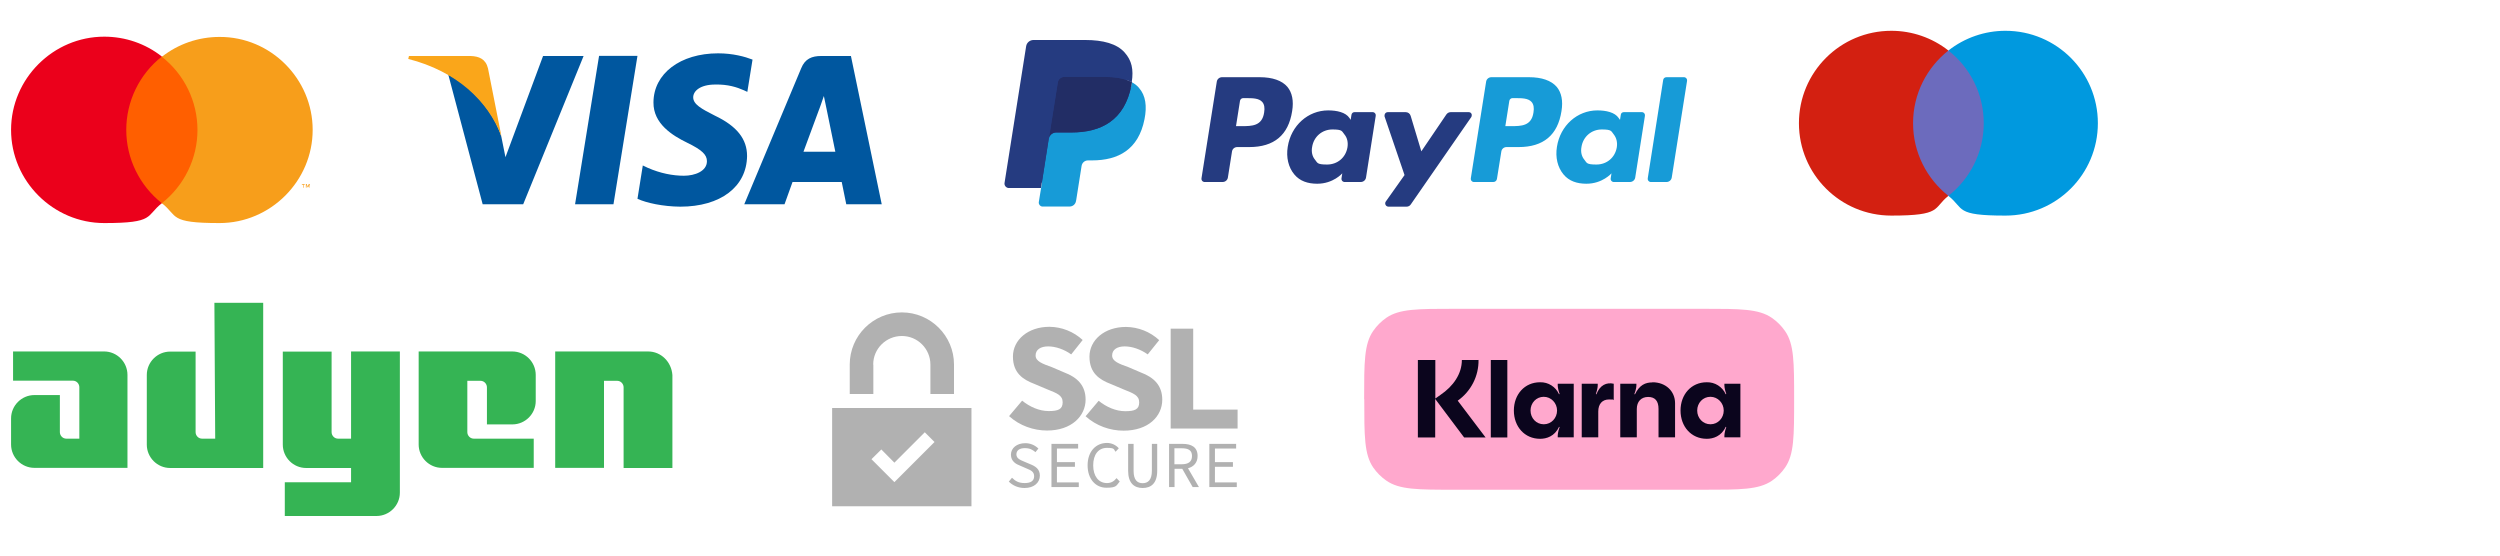 <svg viewBox="0 0 1875 417" xmlns="http://www.w3.org/2000/svg" xmlns:xlink="http://www.w3.org/1999/xlink"><clipPath id="a"><path d="m1005 181.9h361.7v235.1h-361.7z"/></clipPath><clipPath id="b"><path d="m1023.1 231.6h322.5v135.6h-322.5z"/></clipPath><path d="m78.1 263.6h-68.3v21.9h44.8c2.9 0 4.9 2.4 4.9 4.9v38.6h-9.7c-2.9 0-4.9-2.4-4.9-4.9v-27.8h-19.1c-9.6 0-17.5 7.9-17.5 17.5v19.6c0 9.6 7.9 17.5 17.5 17.5h69.8v-69.7c0-9.7-7.9-17.6-17.5-17.6zm83.3 65.4h-9.8c-2.9 0-4.9-2.4-4.9-4.9v-60.4h-19.1c-9.6 0-17.5 7.9-17.5 17.5v52.3c0 9.6 7.9 17.5 17.5 17.5h69.8v-123.9h-36.6zm101.9 0h-9.7c-2.9 0-4.9-2.4-4.9-4.9v-60.4h-36.6v69.8c0 9.6 7.9 17.5 17.5 17.5h33.7v10.7h-49.7v25.3h68.8c9.6 0 17.5-7.9 17.5-17.5v-105.9h-36.6zm120.9-65.4h-70.2v69.8c0 9.6 7.9 17.5 17.5 17.5h68.8v-21.9h-44.9c-2.9 0-4.9-2.4-4.9-4.9v-38.5h9.8c2.9 0 4.9 2.4 4.9 4.9v27.8h19.1c9.6 0 17.5-7.9 17.5-17.5v-19.6c0-9.7-7.9-17.6-17.6-17.6zm101.9 0h-69.7v87.3h36.6v-65.3h9.8c2.9 0 4.9 2.4 4.9 4.9v60.5h36.6v-69.7c-.7-9.9-8.5-17.7-18.2-17.7z" fill="#35b454"/><path d="m624.1 379.7h104.5v-73.7h-104.5zm36.9-42.6 9.8 9.9 22.8-22.8 7.3 7.3-30.1 30.1-17.2-17.2zm-6.1-63.7c0-11.8 9.6-21.4 21.5-21.4s21.4 9.7 21.4 21.4v22.1h17.7v-22.1c0-21.6-17.6-39.1-39.1-39.1s-39.1 17.5-39.1 39.1v22.1h17.7v-22.1zm159.3 26.3c0-10.6-6.2-16.7-16.1-20.4l-9.1-3.9c-7.2-2.6-12.3-4.4-12.3-8.8s3.8-6.8 9.4-6.8 12 2.2 17.3 6l8.6-10.8c-6.8-6.3-15.7-9.8-24.9-9.9-16.2 0-27.4 9.9-27.4 22.3s7.6 17.3 16 20.5l9.7 4.1c7.2 2.9 11.6 4.4 11.6 9.7s-3.4 6.6-10.5 6.6-14.2-3.2-19.9-7.8l-9.8 11.6c8 7.2 18.4 10.8 28.5 10.8 18.4 0 28.9-10.9 28.9-23.2zm41.3-20.4-9.1-3.9c-7.2-2.6-12.3-4.4-12.3-8.8s3.8-6.8 9.4-6.8 12 2.2 17.3 6l8.6-10.7c-6.8-6.3-15.7-9.8-24.9-9.9-16.2 0-27.4 9.9-27.4 22.3s7.6 17.3 16 20.5l9.7 4.1c7.2 2.9 11.6 4.4 11.6 9.7s-3.4 6.6-10.5 6.6-14.2-3.2-19.9-7.8l-9.8 11.6c8 7.2 18.3 10.8 28.5 10.8 18.6 0 29-10.8 29-23.2 0-10.8-6.3-16.8-16.2-20.5zm39.4 27.9v-60.7h-16.9v74.9h50.2v-14.2zm-122.3 40.9-4.5-1.9c-2.8-1.2-5.8-2.3-5.8-5.4s2.5-4.7 6.3-4.7 5.8 1.2 8 3l2.2-2.7c-2.7-2.6-6.3-4.1-10-4-6.1 0-10.6 3.6-10.6 8.6s3.8 7.1 7 8.3l4.6 2c3.3 1.4 5.8 2.4 5.8 5.9s-2.6 5.1-7.1 5.1-7-1.5-9.5-4l-2.4 2.9c2.9 2.9 7 4.8 11.8 4.8 7.2 0 11.5-4.1 11.5-9.3 0-4.9-3.3-7-7.3-8.6zm20.1 2h13.5v-3.5h-13.5v-10.2h15.9v-3.5h-20v32.4h20.5v-3.5h-16.4zm37.5 12.2c-6.2 0-10.3-5.1-10.3-13.3s4-13.1 10.3-13.1 4.9 1.2 6.5 2.9l2.4-2.6c-2.2-2.5-5.5-4-8.8-4-8.4 0-14.6 6.4-14.6 16.8s6.1 16.8 14.1 16.8 7.5-1.8 10-4.7l-2.4-2.5c-1.9 2.4-4.1 3.7-7.2 3.7zm33.7-9.1c0 6.7-2.9 9.2-6.9 9.2s-6.8-2.4-6.8-9.2v-20.3h-4.1v20.2c0 9.3 4.6 12.9 10.9 12.9s10.9-3.5 10.9-12.9v-20.2h-4zm34.3-11.2c0-6.7-4.7-9.1-11.3-9.1h-10.1v32.4h4.1v-13.7h5.8l7.8 13.7h4.7l-8.2-14.1c4.2-1.1 7.2-4.2 7.2-9.2zm-12 6.2h-5.4v-12h5.4c5.1 0 7.8 1.5 7.8 5.8s-2.7 6.2-7.8 6.2zm25 1.9h13.5v-3.5h-13.5v-10.2h15.9v-3.5h-20.1v32.4h20.6v-3.5h-16.4z" fill="#b1b1b1"/><path d="m460.1 153.2h-28.8l18-111.3h28.8zm104.3-108.5c-5.7-2.2-14.7-4.7-25.8-4.7-28.4 0-48.4 15.2-48.5 36.8-.2 16 14.3 24.9 25.2 30.2 11.1 5.4 14.9 9 14.9 13.9 0 7.5-9 10.9-17.3 10.9s-17.6-1.8-27-5.9l-3.8-1.8-4 25c6.7 3.1 19.2 5.8 32.1 5.9 30.2 0 49.8-14.9 50.1-38 0-12.7-7.6-22.4-24.2-30.3-10.1-5.1-16.2-8.5-16.2-13.7 0-4.7 5.2-9.6 16.6-9.6 9.4-.2 16.2 2 21.4 4.3l2.6 1.2zm38.2 69.1c2.4-6.4 11.5-31.1 11.5-31.1 0 .2 2.4-6.5 3.8-10.7l2 9.6s5.5 26.6 6.6 32.2zm35.6-71.8h-22.3c-6.9 0-12.1 2-15 9.2l-42.7 102h30.2l6-16.7h36.9c.8 3.9 3.4 16.7 3.4 16.7h26.6zm-230.9 0-28.2 75.9-3.1-15.4c-5.2-17.8-21.5-37.1-39.8-46.6l25.8 97.3h30.4l45.3-111.2z" fill="#00579f"/><path d="m353 42h-46.3l-.5 2.2c36.1 9.2 60 31.5 69.9 58.2l-10.1-51.1c-1.7-7.1-6.8-9.1-13-9.3z" fill="#faa61a"/><path d="m944.8 57.9h-28.3c-1.9 0-3.6 1.4-3.9 3.3l-11.5 72.6c-.2 1.3.7 2.5 2 2.7h13.9c1.9 0 3.6-1.4 3.9-3.3l3.1-19.6c.3-1.9 1.9-3.3 3.9-3.3h9c18.7 0 29.4-9 32.2-26.9 1.3-7.8 0-14-3.6-18.3-4-4.7-11.2-7.2-20.7-7.2zm3.3 26.5c-1.5 10.2-9.3 10.2-16.8 10.2h-4.3l3-19c.2-1.1 1.2-2 2.3-2h2c5.1 0 9.9 0 12.4 2.9 1.5 1.7 2 4.3 1.4 7.9zm81.4-.3h-13.6c-1.2 0-2.1.8-2.3 2l-.6 3.8-.9-1.4c-2.9-4.3-9.5-5.7-16-5.7-15 0-27.8 11.3-30.3 27.3-1.3 7.9.5 15.5 5 20.8 4.1 4.9 10 6.9 17.1 6.9 12.1 0 18.8-7.8 18.8-7.8l-.6 3.8c-.2 1.3.7 2.5 2 2.7h12.5c1.9 0 3.6-1.4 3.9-3.3l7.3-46.4c.2-1.3-.7-2.5-2-2.7zm-18.9 26.4c-1.3 7.7-7.5 12.9-15.3 12.9s-7.1-1.3-9.1-3.7-2.8-5.8-2.1-9.5c1.2-7.7 7.5-13.1 15.2-13.1s7 1.3 9 3.7c2.1 2.5 2.9 5.9 2.3 9.7zm91.1-26.4h-13.6c-1.3 0-2.5.6-3.3 1.7l-18.8 27.7-8-26.6c-.5-1.7-2-2.8-3.8-2.8h-13.4c-1.3 0-2.4 1.1-2.4 2.4s0 .5 0 .8l15 44-14.1 19.9c-.3.4-.4.9-.4 1.4 0 1.3 1.1 2.4 2.4 2.4h13.6c1.3 0 2.5-.6 3.2-1.7l45.3-65.4c.3-.4.4-.9.4-1.3.2-1.5-.9-2.5-2.2-2.5z" fill="#253b80"/><path d="m1146.8 57.9h-28.3c-1.9 0-3.6 1.4-3.9 3.3l-11.5 72.6c-.2 1.3.7 2.5 2 2.7h14.9c1.4 0 2.5-1 2.7-2.3l3.3-20.6c.3-1.9 1.9-3.3 3.9-3.3h9c18.7 0 29.4-9 32.2-26.9 1.3-7.8 0-14-3.6-18.3-4.1-4.7-11.2-7.2-20.7-7.2zm3.3 26.5c-1.5 10.2-9.3 10.2-16.8 10.2h-4.3l3-19c.2-1.1 1.2-2 2.3-2h2c5.1 0 9.9 0 12.4 2.9 1.5 1.7 2 4.3 1.4 7.9zm81.4-.3h-13.6c-1.2 0-2.2.8-2.3 2l-.6 3.8-1-1.4c-2.9-4.3-9.5-5.7-16-5.7-15 0-27.8 11.3-30.3 27.3-1.3 7.9.5 15.5 5 20.8 4.1 4.9 10 6.9 17.1 6.9 12.1 0 18.8-7.8 18.8-7.8l-.6 3.8c-.2 1.3.7 2.5 2 2.7h12.5c1.9 0 3.6-1.4 3.9-3.3l7.3-46.4c.2-1.3-.7-2.5-2-2.7zm-18.9 26.4c-1.3 7.7-7.5 12.9-15.3 12.9s-7.1-1.3-9.1-3.7-2.8-5.8-2.1-9.5c1.2-7.7 7.5-13.1 15.2-13.1s7 1.3 9 3.7c2 2.5 2.9 5.9 2.3 9.7zm34.8-50.6-11.6 73.9c-.2 1.3.7 2.5 2 2.7h12.1c1.9 0 3.6-1.4 3.9-3.3l11.5-72.6c.2-1.3-.7-2.5-2-2.7h-13.4c-1.3 0-2.3.8-2.5 2z" fill="#179bd7"/><path d="m783.6 150.7 2.2-13.8h-4.8c0-.1-23-.1-23-.1l16-101.5c0-.3.2-.6.4-.8s.5-.3.9-.3h38.7c12.9 0 21.8 2.7 26.4 8 2.2 2.5 3.6 5.1 4.2 7.9.7 3 .7 6.6 0 10.9v.3 2.8l2.2 1.2c1.8 1 3.3 2.1 4.4 3.4 1.9 2.1 3.1 4.8 3.6 8 .5 3.3.4 7.2-.5 11.6-1 5.1-2.6 9.5-4.8 13.2-1.9 3.3-4.5 6.1-7.6 8.3-2.9 2-6.3 3.6-10.2 4.6-3.8 1-8 1.5-12.7 1.5h-3c-2.2 0-4.3.8-5.9 2.2s-2.7 3.4-3.1 5.5l-.2 1.2-3.8 24.2-.2.9c0 .3 0 .4-.2.5s-.3.1-.4.1l-18.5.2z" fill="#253b80"/><path d="m848.9 61.7c0 .8-.3 1.5-.4 2.3-5.1 26.3-22.6 35.4-45 35.4h-11.4c-2.7 0-5.1 2-5.5 4.7l-5.8 37-1.7 10.5c-.2 1.6.9 3.1 2.5 3.3h20.6c2.4 0 4.4-1.7 4.8-4.1l.2-1 3.8-24.1.2-1.3c.4-2.4 2.4-4.1 4.8-4.1h3c19.6 0 34.9-8 39.4-31 1.9-9.6.9-17.6-4.1-23.3-1.4-1.8-3.3-3.2-5.4-4.3z" fill="#179bd7"/><path d="m843.6 59.5c-1.6-.5-3.3-.8-5-1.1-3.3-.5-6.7-.8-10-.7h-30.4c-2.4 0-4.4 1.7-4.8 4.1l-6.5 41-.2 1.2c.4-2.7 2.7-4.7 5.5-4.7h11.4c22.4 0 39.9-9.1 45-35.4.2-.8.3-1.5.4-2.3-1.4-.7-2.8-1.3-4.2-1.8-.5 0-.8 0-1.2-.3z" fill="#222d65"/><path d="m793.3 61.8c.4-2.4 2.4-4.1 4.8-4.1h30.4c3.6 0 7 .2 10 .7 2.1.3 4.1.8 6.1 1.5 1.5.5 2.9 1.1 4.2 1.8 1.5-9.7 0-16.3-5.3-22.3-5.8-6.6-16.2-9.4-29.6-9.4h-38.8c-2.7 0-5.1 2-5.5 4.7l-16.2 102.5c-.3 1.8 1 3.5 2.8 3.8h24.5l6-38.2z" fill="#253b80"/><path d="m1431 37.9h60.6v109h-60.6z" fill="#6c6bbd"/><path d="m1434.8 92.4c0-22.1 10.4-41.8 26.5-54.5-12.2-9.6-27.3-14.8-42.8-14.8-38.3 0-69.3 31-69.3 69.3s31 69.3 69.3 69.3 31.1-5.5 42.8-14.8c-16.1-12.7-26.5-32.4-26.5-54.5" fill="#d32011"/><path d="m1573.4 92.4c0 38.3-31 69.3-69.3 69.3s-30.6-5.2-42.8-14.8c16.1-12.7 26.5-32.4 26.5-54.5s-10.3-41.8-26.5-54.5c12.2-9.6 27.3-14.8 42.8-14.8 38.3 0 69.3 31 69.3 69.3" fill="#0099df"/><path d="m121.4-25.4h263.4v216.1h-263.4z" fill="none"/><path d="m90.9 42.5h61.1v109.9h-61.1z" fill="#ff5f00" fill-rule="evenodd"/><path d="m94.7 97.4c0-21.4 9.8-41.7 26.7-55-12.3-9.7-27.5-14.9-43.2-14.9-38.3 0-69.9 31.5-69.9 69.9s31.6 69.9 69.9 69.9 30.9-5.3 43.2-14.9c-16.8-13.3-26.7-33.5-26.7-55z" fill="#eb001b"/><path d="m234.5 97.4c0 38.3-31.5 69.9-69.9 69.9s-30.9-5.3-43.2-14.9c16.8-13.3 26.7-33.5 26.7-54.9s-9.8-41.7-26.7-54.9c12.3-9.7 27.5-14.9 43.2-14.9 38.4-.2 69.9 31.4 69.9 69.7zm-6.7 43.3v-2.3h.9v-.4h-2.3v.5h1v2.3h.4zm4.5 0v-2.7h-.7l-.8 1.9-.8-1.9h-.6v2.7h.5v-2l.8 1.8h.5l.8-1.8v2.1h.3z" fill="#f79e1b"/><g clip-path="url(#a)"><g clip-path="url(#b)"><path d="m1023.1 299.4c0-27.6 0-41.4 6.8-51.2 2.7-3.9 6-7.2 9.9-9.9 9.8-6.7 23.5-6.7 51.2-6.7h186.7c27.6 0 41.3 0 51.2 6.8 3.9 2.7 7.2 6 9.9 9.9 6.8 9.8 6.8 23.5 6.8 51.2s0 41.4-6.8 51.2c-2.7 3.9-6 7.2-9.9 9.9-9.9 6.7-23.6 6.7-51.2 6.7h-186.7c-27.6 0-41.4 0-51.2-6.8-3.9-2.7-7.2-6-9.9-9.9-6.7-9.8-6.7-23.5-6.7-51.2z" fill="#ffa8cd"/><path d="m1282.8 318.2c-5.6 0-9.9-4.6-9.9-10.3s4.3-10.3 9.9-10.3 10 4.7 10 10.3-4.3 10.3-9.9 10.3zm-2.7 10.9c4.7 0 10.9-1.8 14.2-9l.4.2c-1.4 3.9-1.4 6.2-1.4 6.8v.9h12v-40.2h-12v.9c0 .6 0 2.9 1.4 6.8l-.4.2c-2.5-5.6-8.1-9.2-14.3-9-11.5 0-19.6 9.1-19.6 21.2s8.1 21.2 19.6 21.2zm-40.7-42.3c-5.4 0-9.8 1.9-13.2 9l-.4-.3c1.5-3.9 1.5-6.1 1.5-6.8v-.9h-12.1v40.2h12.4v-21.3c0-5.5 3.3-9 8.5-9s7.8 3 7.8 9v21.3h12.4v-25.6c0-9.1-7.1-15.7-16.9-15.7zm-42.1 9-.4-.3c1.4-3.9 1.4-6.1 1.4-6.8v-.9h-12v40.2h12.4v-19.4c0-5.7 3.1-9 8-9s2.4 0 3.6.5v-12.3c-5.4-1.2-10.3.9-13 7.9zm-39.5 22.4c-5.6 0-9.9-4.6-9.9-10.3s4.3-10.3 9.9-10.3 10 4.7 10 10.3-4.3 10.3-9.9 10.3zm-2.7 10.9c4.7 0 10.9-1.8 14.2-9l.4.2c-1.4 3.9-1.4 6.2-1.4 6.8v.9h12v-40.2h-12v.9c0 .6 0 2.9 1.4 6.8l-.4.2c-2.5-5.6-8.1-9.2-14.3-9-11.5 0-19.6 9.1-19.6 21.2s8.1 21.2 19.6 21.2zm-37-1h12.4v-58.1h-12.4zm-9-58.1h-12.7c0 10.3-6.3 19.6-16.1 26.2l-3.8 2.7v-28.9h-13.1v58.1h13v-28.9l21.7 28.9h16.1l-20.9-27.6c9.9-7 15.8-18.4 15.6-30.6z" fill="#0b051d"/></g></g></svg>